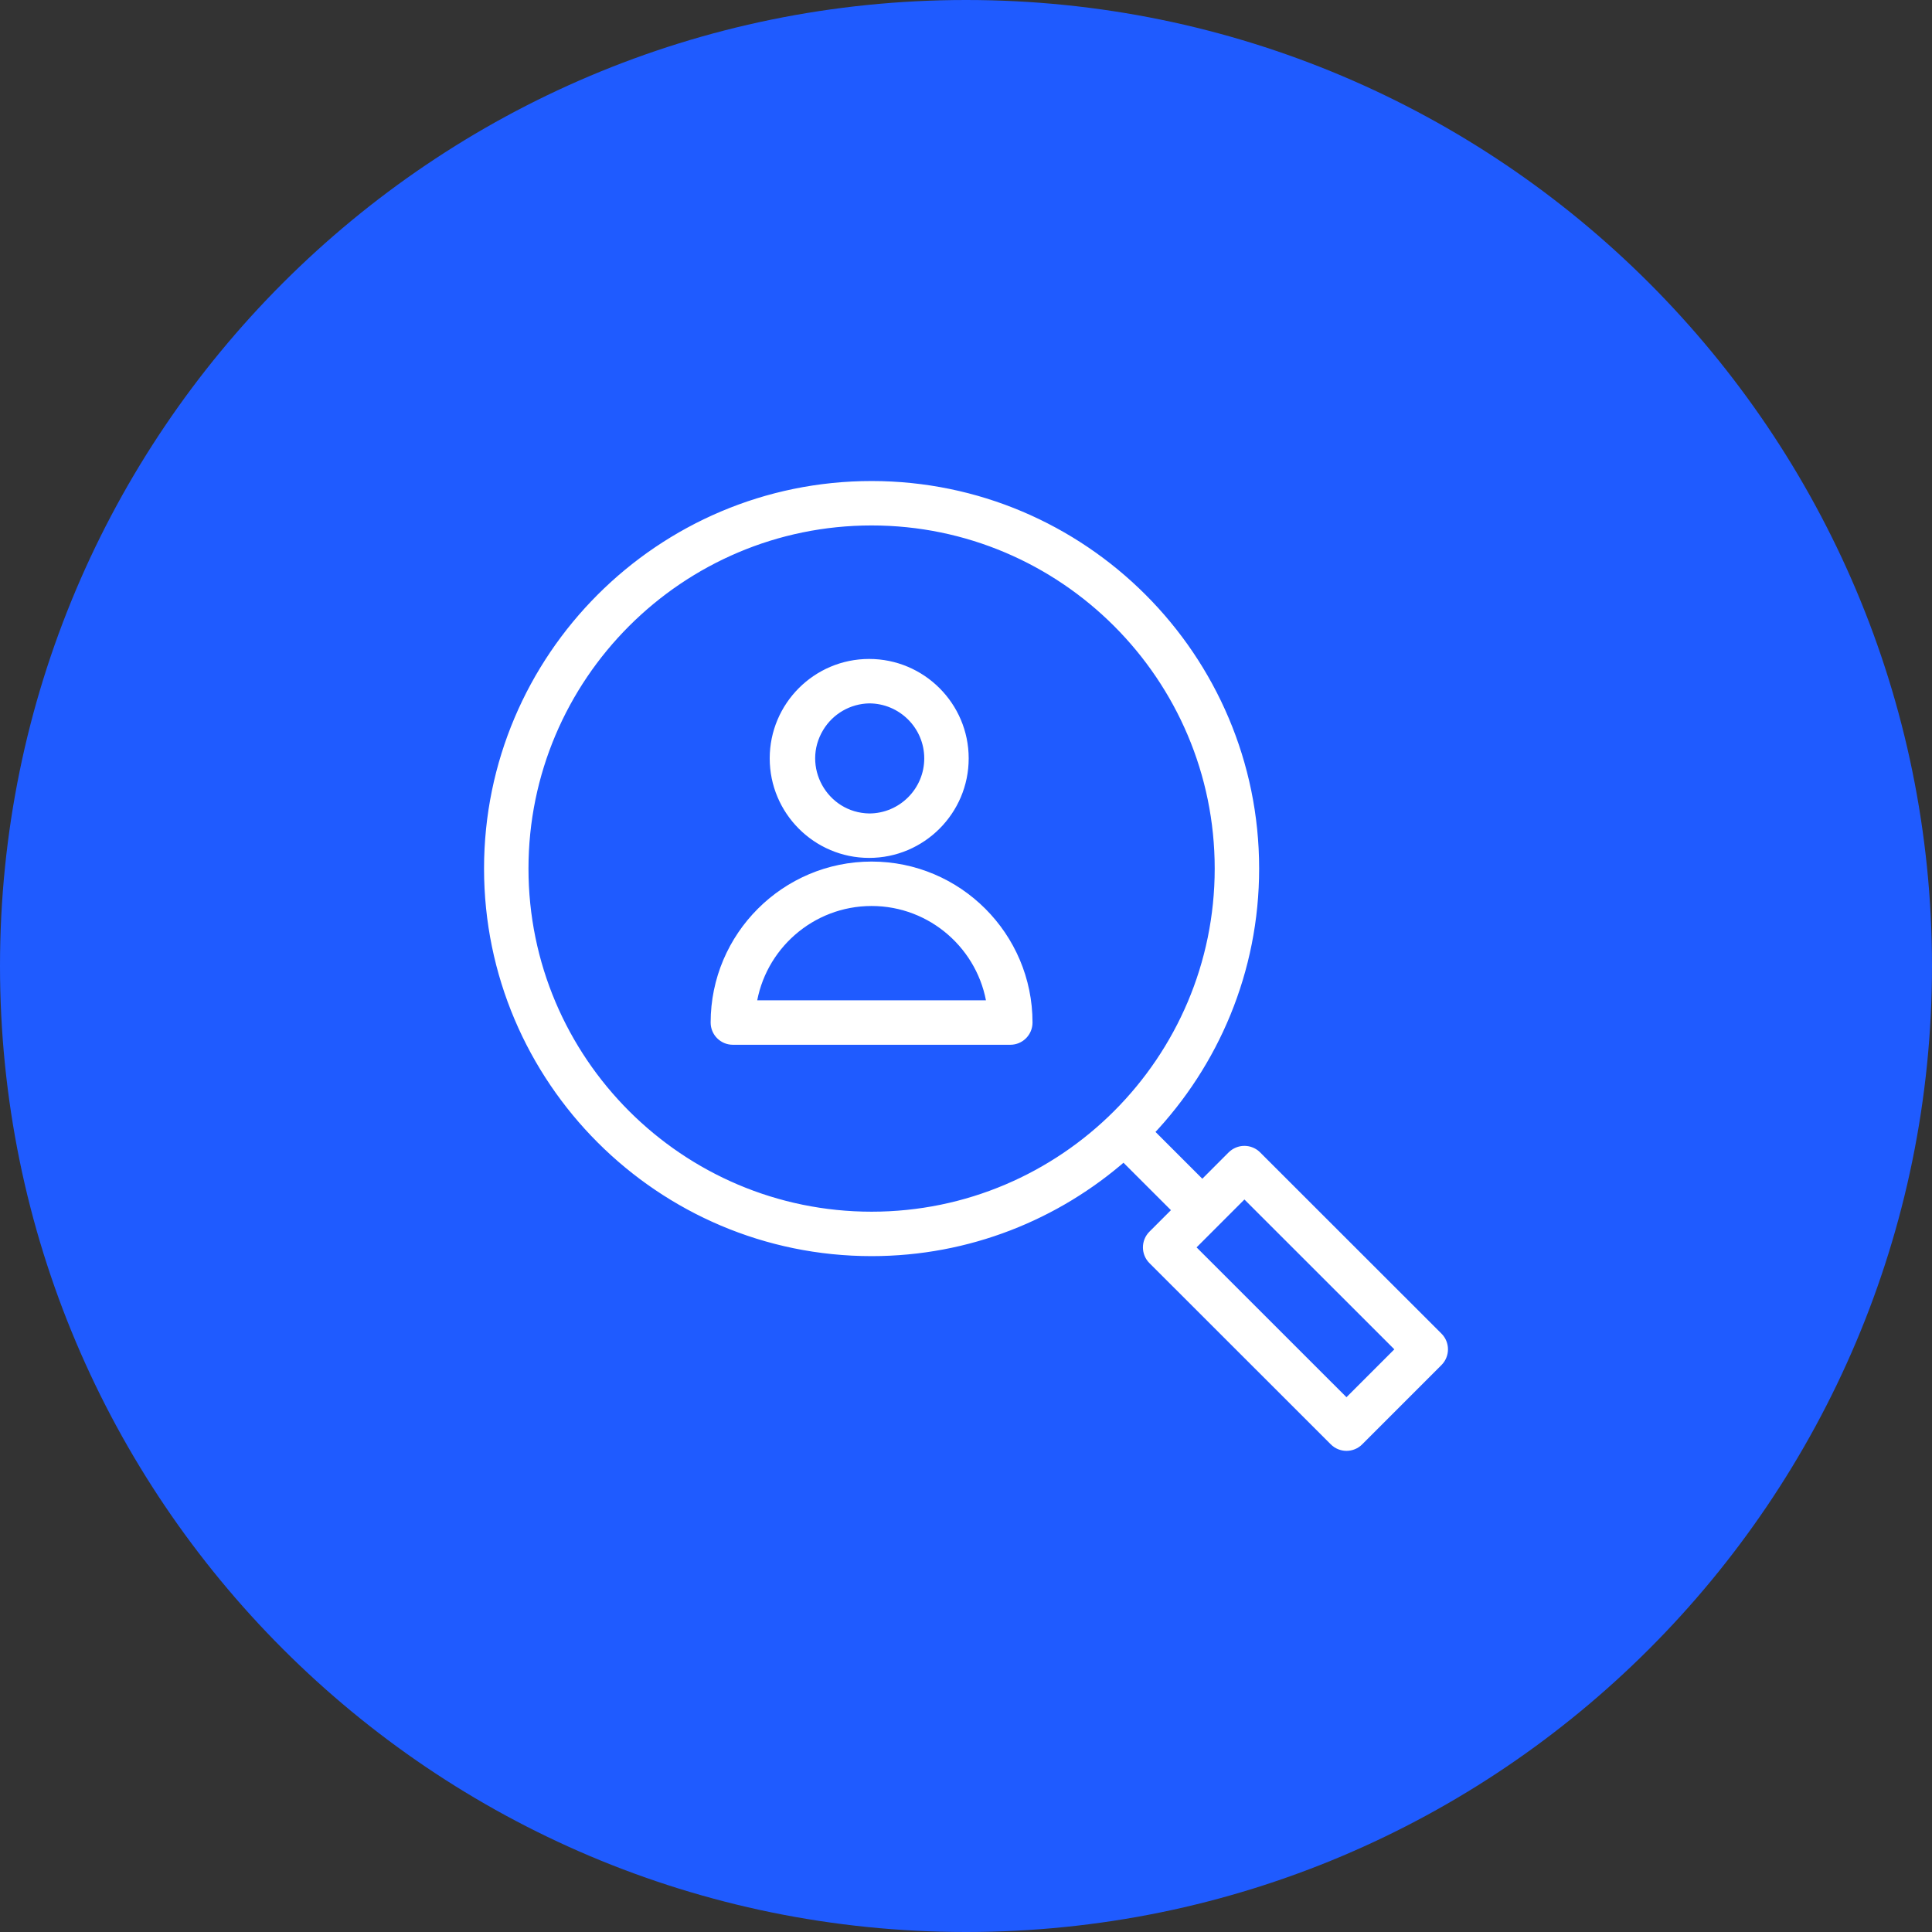 <?xml version="1.0" encoding="UTF-8"?> <svg xmlns="http://www.w3.org/2000/svg" viewBox="0 0 100.00 100.00"><rect x="0" y="0" width="100.00" height="100.00" fill="#333333" stroke="none"/><path color="rgb(51, 51, 51)" fill-rule="evenodd" fill="#1f5bff" x="0" y="0" width="100" height="100" rx="50" ry="50" id="tSvg1140c065887" title="Rectangle 3" fill-opacity="1" stroke="none" stroke-opacity="1" d="M0 50C0 22.386 22.386 0 50 0H50C77.614 0 100 22.386 100 50H100C100 77.614 77.614 100 50 100H50C22.386 100 0 77.614 0 50Z"></path><path fill="#ffffff" stroke="#ffffff" fill-opacity="1" stroke-width="0.5" stroke-opacity="1" color="rgb(51, 51, 51)" fill-rule="evenodd" id="tSvg71d022dd77" title="Path 13" d="M45.114 44.844C40.659 44.844 37.033 48.47 37.033 52.927C37.033 53.425 37.436 53.827 37.933 53.827C42.72 53.827 47.507 53.827 52.293 53.827C52.79 53.827 53.193 53.425 53.193 52.927C53.193 48.471 49.569 44.844 45.114 44.844ZM38.898 52.027C39.335 48.988 41.956 46.644 45.114 46.644C48.271 46.644 50.891 48.988 51.329 52.027C47.185 52.027 43.041 52.027 38.898 52.027ZM44.986 44.155C47.689 44.155 49.889 41.956 49.889 39.254C49.889 36.554 47.689 34.357 44.986 34.357C42.286 34.357 40.09 36.554 40.09 39.254C40.09 41.956 42.286 44.155 44.986 44.155ZM44.986 36.157C46.697 36.157 48.089 37.546 48.089 39.254C48.089 40.964 46.697 42.355 44.986 42.355C42.6 42.309 41.16 39.697 42.394 37.654C42.943 36.743 43.922 36.178 44.986 36.157Z"></path><path fill="#ffffff" stroke="#ffffff" fill-opacity="1" stroke-width="0.5" stroke-opacity="1" color="rgb(51, 51, 51)" fill-rule="evenodd" id="tSvgbc84f70f36" title="Path 14" d="M74.433 69.204C71.304 66.077 68.175 62.95 65.046 59.823C64.877 59.654 64.648 59.56 64.41 59.56C64.409 59.56 64.409 59.56 64.409 59.56C64.171 59.56 63.942 59.655 63.772 59.823C63.259 60.337 62.746 60.851 62.232 61.365C61.309 60.441 60.385 59.518 59.461 58.594C62.842 55.039 64.923 50.239 64.923 44.958C64.923 34.035 56.036 25.148 45.113 25.148C34.191 25.147 25.304 34.034 25.304 44.957C25.304 55.881 34.191 64.767 45.114 64.767C50.109 64.767 54.676 62.904 58.164 59.842C59.096 60.774 60.029 61.706 60.961 62.638C60.531 63.068 60.101 63.498 59.671 63.928C59.32 64.28 59.32 64.85 59.671 65.201C62.8 68.328 65.929 71.455 69.058 74.582C69.409 74.934 69.98 74.934 70.331 74.582C71.699 73.214 73.066 71.845 74.434 70.477C74.785 70.125 74.785 69.555 74.433 69.204ZM27.104 44.957C27.104 35.026 35.183 26.947 45.114 26.947C55.044 26.947 63.123 35.026 63.123 44.957C63.123 54.888 55.044 62.967 45.114 62.967C35.183 62.967 27.104 54.888 27.104 44.957ZM69.693 72.673C66.989 69.97 64.285 67.267 61.581 64.564C62.524 63.62 63.467 62.676 64.411 61.732C67.115 64.435 69.82 67.138 72.524 69.841C71.58 70.785 70.637 71.729 69.693 72.673Z"></path></svg> 